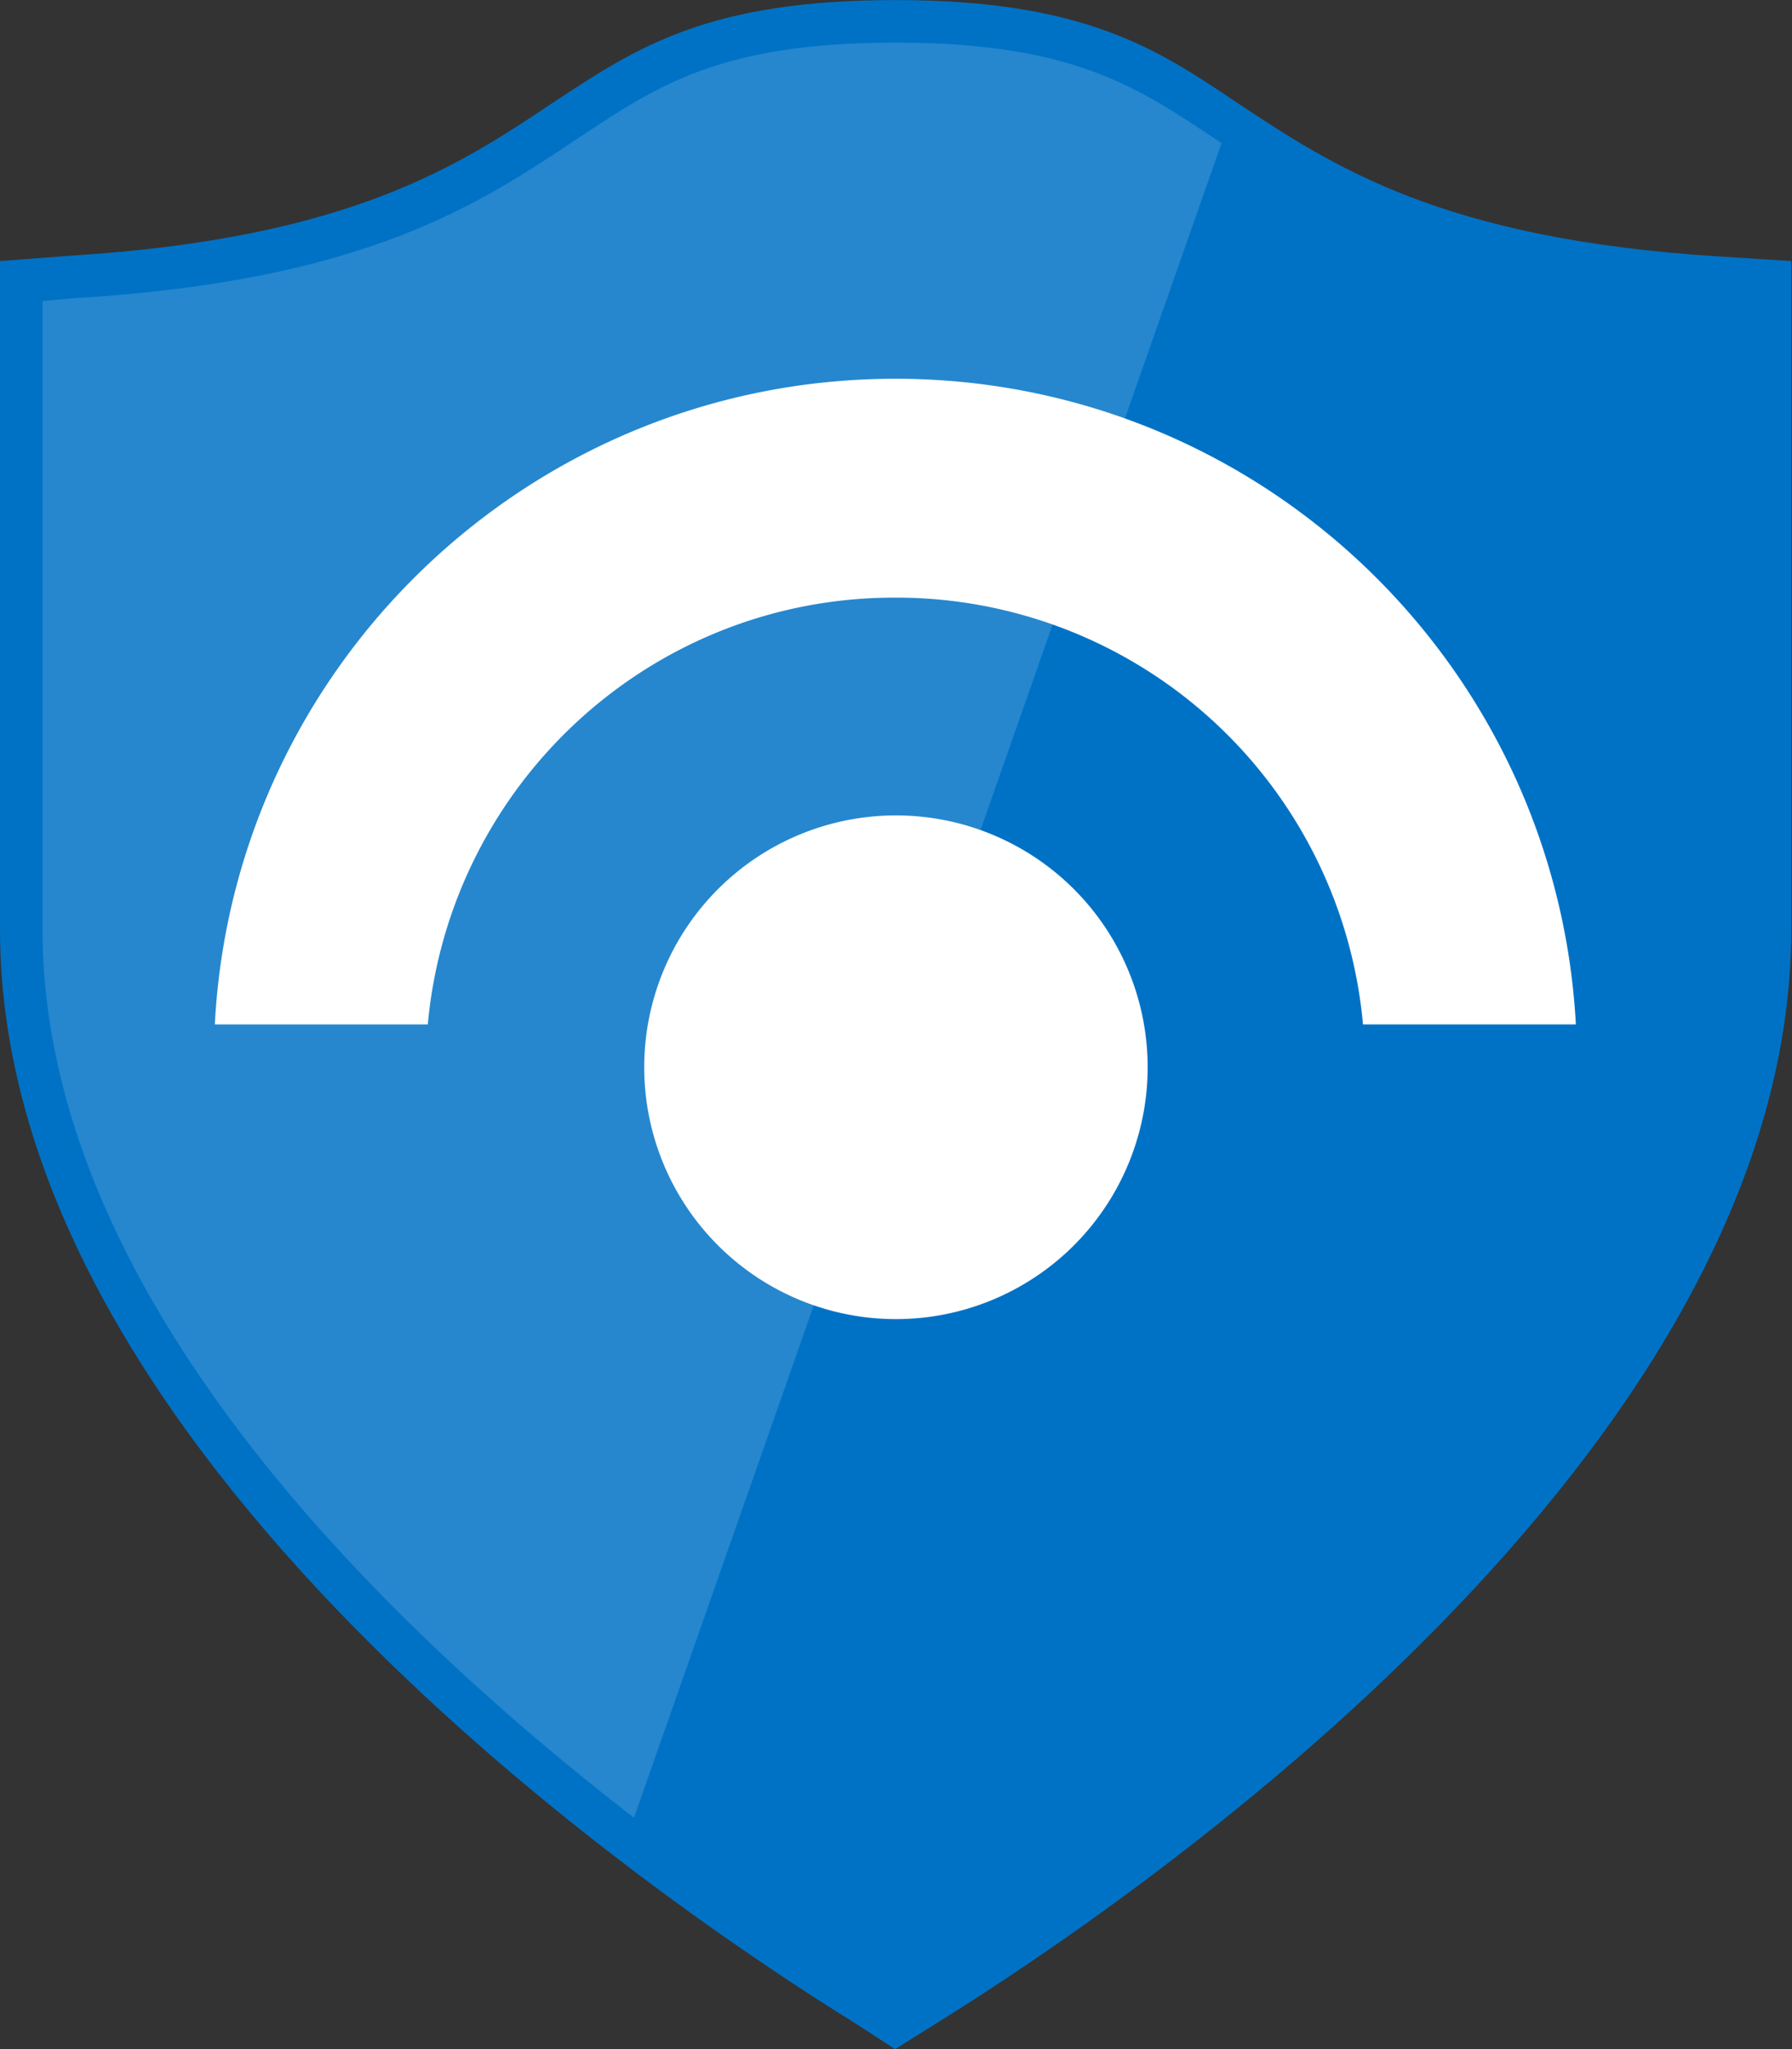 <svg xmlns="http://www.w3.org/2000/svg" viewBox="0 0 28 32">
    <rect x="0" y="0" width="28" height="32" fill="#333333" stroke="none"/>
    <path d="M13.386 31.611C10.248 29.671 0 22.677 0 14.515V4.077l1.095-.083c4.382-.273 6.083-1.411 7.583-2.416C9.956.739 11.06.001 13.999.001S18.088.77 19.3 1.585c1.507.998 3.211 2.153 7.593 2.422l1.095.07v10.438c0 8.166-10.249 15.156-13.39 17.103l-.612.383z" class="msportalfx-svg-c19" fill="#0072c6"/>
    <path opacity=".15" d="M9.906 28.386l9.18-26.15-.143-.096C17.755 1.351 16.734.666 13.998.666s-3.713.665-4.948 1.481C7.479 3.198 5.699 4.39 1.134 4.659l-.469.043v9.813c0 5.63 5.191 10.741 9.24 13.872z" class="msportalfx-svg-c01" fill="#fff"/>
    <path d="M13.999 9.333h.006a7.321 7.321 0 017.289 6.636l.002.029h3.327c-.308-5.633-4.951-10.083-10.633-10.083S3.665 10.366 3.358 15.971l-.001.027h3.327c.347-3.751 3.479-6.665 7.291-6.665h.024-.001z" class="msportalfx-svg-c01" fill="#fff"/>
    <path d="M17.932 16.667a3.933 3.933 0 11-7.866 0 3.933 3.933 0 017.866 0z" class="msportalfx-svg-c01" fill="#fff"/>
</svg>
